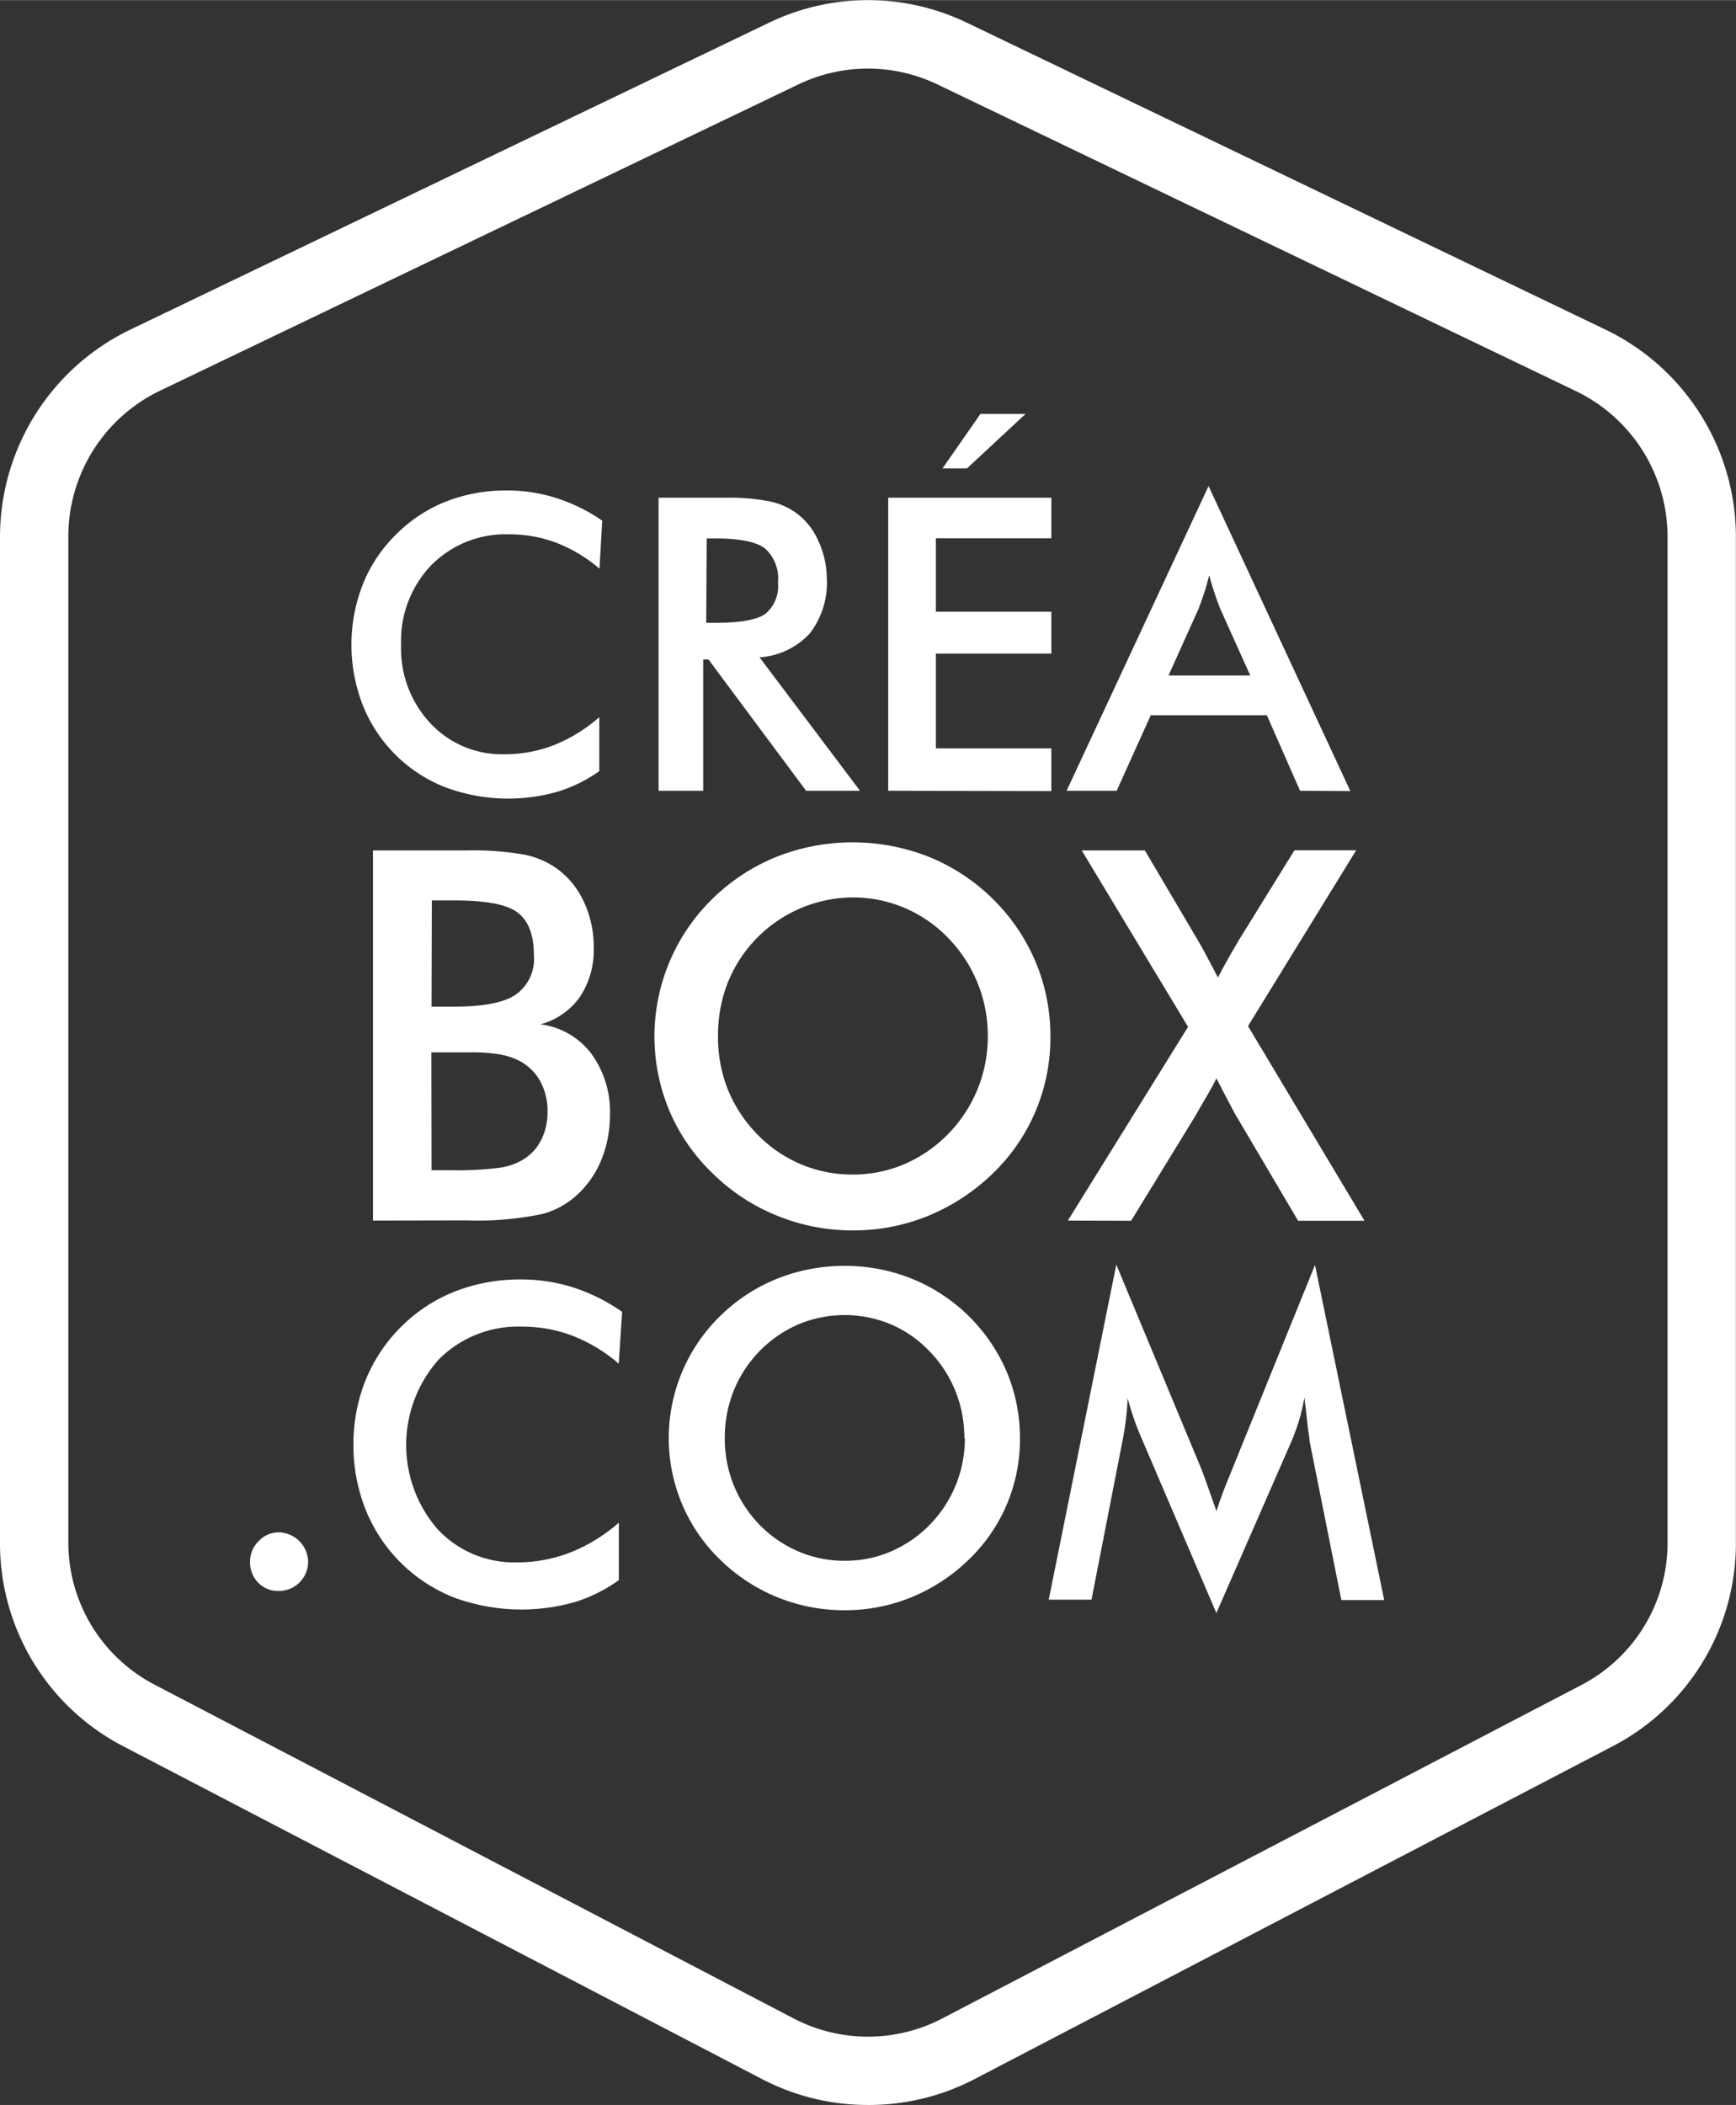 <svg id="Calque_1" data-name="Calque 1" xmlns="http://www.w3.org/2000/svg" width="62.72mm" height="76.02mm" viewBox="0 0 177.8 215.48">
  <rect x="0" y="0" width="177.8" height="215.48" fill="#333333" stroke="none"/>
  <g>
    <path d="M65.72,65.46a15.15,15.15,0,0,0-4.38-2.64,13.45,13.45,0,0,0-4.85-.88,10.7,10.7,0,0,0-8,3.16,11.19,11.19,0,0,0-3.09,8.18,11.15,11.15,0,0,0,3,8A10,10,0,0,0,56,84.45a13.79,13.79,0,0,0,5.07-.94,16.17,16.17,0,0,0,4.63-2.85v5.52a14.66,14.66,0,0,1-4.29,2.11A18.44,18.44,0,0,1,50,87.86a14.94,14.94,0,0,1-8.51-8.4,17,17,0,0,1,0-12.43,14.85,14.85,0,0,1,3.41-5.09A15,15,0,0,1,50,58.58a16.89,16.89,0,0,1,6.25-1.13,16.51,16.51,0,0,1,5,.76A17.78,17.78,0,0,1,66,60.54Z" transform="translate(-4.32 -7.25)" fill="#fff"/>
    <path d="M76.34,74.75V88.19H71.77v-30h6.81a21.31,21.31,0,0,1,4.64.39A7.19,7.19,0,0,1,86,59.85a7.07,7.07,0,0,1,2.15,2.8A9.22,9.22,0,0,1,89,66.43a8.45,8.45,0,0,1-1.74,5.65,7.66,7.66,0,0,1-5.15,2.45L92.4,88.19H86.88l-10-13.44ZM76.65,71h.88q3.87,0,5.15-.9A3.68,3.68,0,0,0,84,66.86a4.11,4.11,0,0,0-1.36-3.5q-1.36-1-5.06-1h-.88Z" transform="translate(-4.32 -7.25)" fill="#fff"/>
    <path d="M95.29,88.19v-30H112v4.15H100.17v7.52H112v4.29H100.17v9.7H112v4.37Zm5.56-33,3.89-5.58h4.62l-6,5.58Z" transform="translate(-4.32 -7.25)" fill="#fff"/>
    <path d="M137.47,88.19l-3.4-7.73H122.18l-3.49,7.73h-5.13L128.1,57l14.52,31.22ZM124,76.39h8.37l-3.08-6.84c-.18-.44-.36-.94-.55-1.51s-.39-1.2-.58-1.9c-.16.66-.33,1.27-.52,1.84s-.37,1.09-.56,1.57Z" transform="translate(-4.32 -7.25)" fill="#fff"/>
    <path d="M42.52,132.19V94.3h9.55a30.23,30.23,0,0,1,6,.44,8.73,8.73,0,0,1,3.33,1.45,8.63,8.63,0,0,1,2.73,3.39,10.85,10.85,0,0,1,1,4.63,8.65,8.65,0,0,1-1.4,5.06,7.21,7.21,0,0,1-4.06,2.83,7.77,7.77,0,0,1,5.21,3,10.07,10.07,0,0,1,1.91,6.3,12.06,12.06,0,0,1-.8,4.37,9.92,9.92,0,0,1-2.28,3.52,8.47,8.47,0,0,1-3.86,2.23,32.09,32.09,0,0,1-7.74.65Zm6-21.9h2.36c2.93,0,5-.4,6.22-1.2A4.48,4.48,0,0,0,59,105c0-2.07-.57-3.52-1.69-4.36S54,99.42,50.91,99.42H48.55Zm0,16.75h2.13a33.34,33.34,0,0,0,4.83-.26,6.14,6.14,0,0,0,2.54-.91,4.94,4.94,0,0,0,1.76-2,6.28,6.28,0,0,0,.62-2.79,6.39,6.39,0,0,0-.75-3.16,5.22,5.22,0,0,0-2.15-2.09,7.23,7.23,0,0,0-2-.65,17,17,0,0,0-3-.21h-4Z" transform="translate(-4.32 -7.25)" fill="#fff"/>
    <path d="M111.9,113.32A19.24,19.24,0,0,1,106,127.37a20.92,20.92,0,0,1-6.6,4.33,20.21,20.21,0,0,1-7.71,1.5,20.5,20.5,0,0,1-7.81-1.52,20.1,20.1,0,0,1-6.56-4.31A19.31,19.31,0,0,1,72.9,121a19.68,19.68,0,0,1,4.4-21.76,20.14,20.14,0,0,1,6.58-4.3,21.27,21.27,0,0,1,15.54,0,20.06,20.06,0,0,1,6.56,4.3,19.85,19.85,0,0,1,4.41,6.48A19.51,19.51,0,0,1,111.9,113.32Zm-6.41,0a14.29,14.29,0,0,0-4.07-10.07,13.51,13.51,0,0,0-9.75-4.14,13.89,13.89,0,0,0-12.81,8.72,14.69,14.69,0,0,0-1,5.49,14.39,14.39,0,0,0,1,5.44,14.2,14.2,0,0,0,3,4.58,13.48,13.48,0,0,0,9.81,4.14,13.43,13.43,0,0,0,5.26-1.06,14,14,0,0,0,4.49-3.08,14.24,14.24,0,0,0,4.07-10Z" transform="translate(-4.32 -7.25)" fill="#fff"/>
    <path d="M113.69,132.19,126,112.36,115.11,94.3h6.47l5.46,9.26c.3.49.84,1.49,1.63,3l.39.75c.28-.54.58-1.11.92-1.71s.72-1.27,1.15-2l5.77-9.32h6.32l-11.08,18,11.93,19.93h-6.8l-6.34-10.74-.11-.18c-.69-1.3-1.33-2.51-1.91-3.65-.3.58-.62,1.19-1,1.82s-.72,1.27-1.11,1.93l-6.63,10.82Z" transform="translate(-4.32 -7.25)" fill="#fff"/>
    <path d="M67.69,146.84A16.23,16.23,0,0,0,63,144a14.39,14.39,0,0,0-5.19-.95,11.44,11.44,0,0,0-8.58,3.39,13.16,13.16,0,0,0-.09,17.35,10.71,10.71,0,0,0,8.12,3.39,14.92,14.92,0,0,0,5.44-1,17.2,17.2,0,0,0,5-3.06V169a15.62,15.62,0,0,1-4.59,2.27,20,20,0,0,1-12.21-.46,16.1,16.1,0,0,1-9.12-9,17.7,17.7,0,0,1-1.26-6.67,17.53,17.53,0,0,1,1.26-6.65,16.29,16.29,0,0,1,3.66-5.46,16.12,16.12,0,0,1,5.5-3.59,18.14,18.14,0,0,1,6.7-1.22,17.53,17.53,0,0,1,5.4.82,18.68,18.68,0,0,1,5,2.5Z" transform="translate(-4.32 -7.25)" fill="#fff"/>
    <path d="M108.78,154.46a17,17,0,0,1-5.26,12.46,18.4,18.4,0,0,1-5.85,3.83,17.85,17.85,0,0,1-6.84,1.33,18.1,18.1,0,0,1-12.74-5.16,17.24,17.24,0,0,1-3.9-5.67,17.46,17.46,0,0,1,3.9-19.3,17.82,17.82,0,0,1,5.83-3.81,18.46,18.46,0,0,1,6.91-1.31,18.22,18.22,0,0,1,6.87,1.31,17.83,17.83,0,0,1,9.74,9.56A17.39,17.39,0,0,1,108.78,154.46Zm-5.69,0a12.8,12.8,0,0,0-.93-4.85,12.57,12.57,0,0,0-2.68-4.08,11.86,11.86,0,0,0-3.93-2.72,12.26,12.26,0,0,0-9.44,0,12.5,12.5,0,0,0-6.64,6.79,13,13,0,0,0-.92,4.87,12.84,12.84,0,0,0,.92,4.82,12.58,12.58,0,0,0,2.66,4.06,12.26,12.26,0,0,0,4,2.73,12,12,0,0,0,4.73.94,11.77,11.77,0,0,0,4.67-.94,12.41,12.41,0,0,0,4-2.73,12.61,12.61,0,0,0,3.61-8.88Z" transform="translate(-4.32 -7.25)" fill="#fff"/>
    <path d="M138.45,154.79c0-.25-.14-1-.26-2.11-.1-1-.2-1.75-.28-2.38a17.66,17.66,0,0,1-.51,2.24,21.37,21.37,0,0,1-.83,2.3l-7.67,17.53-7.66-17.89c-.32-.74-.6-1.45-.83-2.14s-.44-1.37-.61-2c0,.69-.07,1.41-.16,2.17s-.21,1.54-.38,2.37L116.11,171h-4.38l6.92-34.3,8.65,20.77c.14.33.34.88.61,1.64s.61,1.71,1,2.83c.29-.94.72-2.14,1.33-3.59l.36-.9L139,136.74l7.09,34.3H141.7Z" transform="translate(-4.32 -7.25)" fill="#fff"/>
  </g>
  <path d="M29.93,167.11a2.9,2.9,0,0,1,.88-2.1,2.78,2.78,0,0,1,2.07-.9,3.07,3.07,0,0,1,3,3,3,3,0,0,1-3,3,2.85,2.85,0,0,1-2.15-.88A3,3,0,0,1,29.93,167.11Z" transform="translate(-4.32 -7.25)" fill="#fff"/>
  <path d="M93.21,222.73a23.43,23.43,0,0,1-10.84-2.65L16.93,186A23.39,23.39,0,0,1,4.32,165.15v-103A23.57,23.57,0,0,1,17.63,41L83.07,9.57a23.36,23.36,0,0,1,20.29,0L168.79,41a23.57,23.57,0,0,1,13.32,21.16v103A23.39,23.39,0,0,1,169.5,186l-65.44,34.12A23.44,23.44,0,0,1,93.21,222.73Zm0-208.47a16.56,16.56,0,0,0-7.12,1.62L20.66,47.26a16.54,16.54,0,0,0-9.34,14.85v103a16.4,16.4,0,0,0,8.85,14.6L85.6,213.87a16.46,16.46,0,0,0,15.23,0l65.43-34.12a16.4,16.4,0,0,0,8.85-14.6v-103a16.56,16.56,0,0,0-9.34-14.85L100.33,15.88A16.5,16.5,0,0,0,93.21,14.26Z" transform="translate(-4.32 -7.25)" fill="#fff"/>
</svg>
